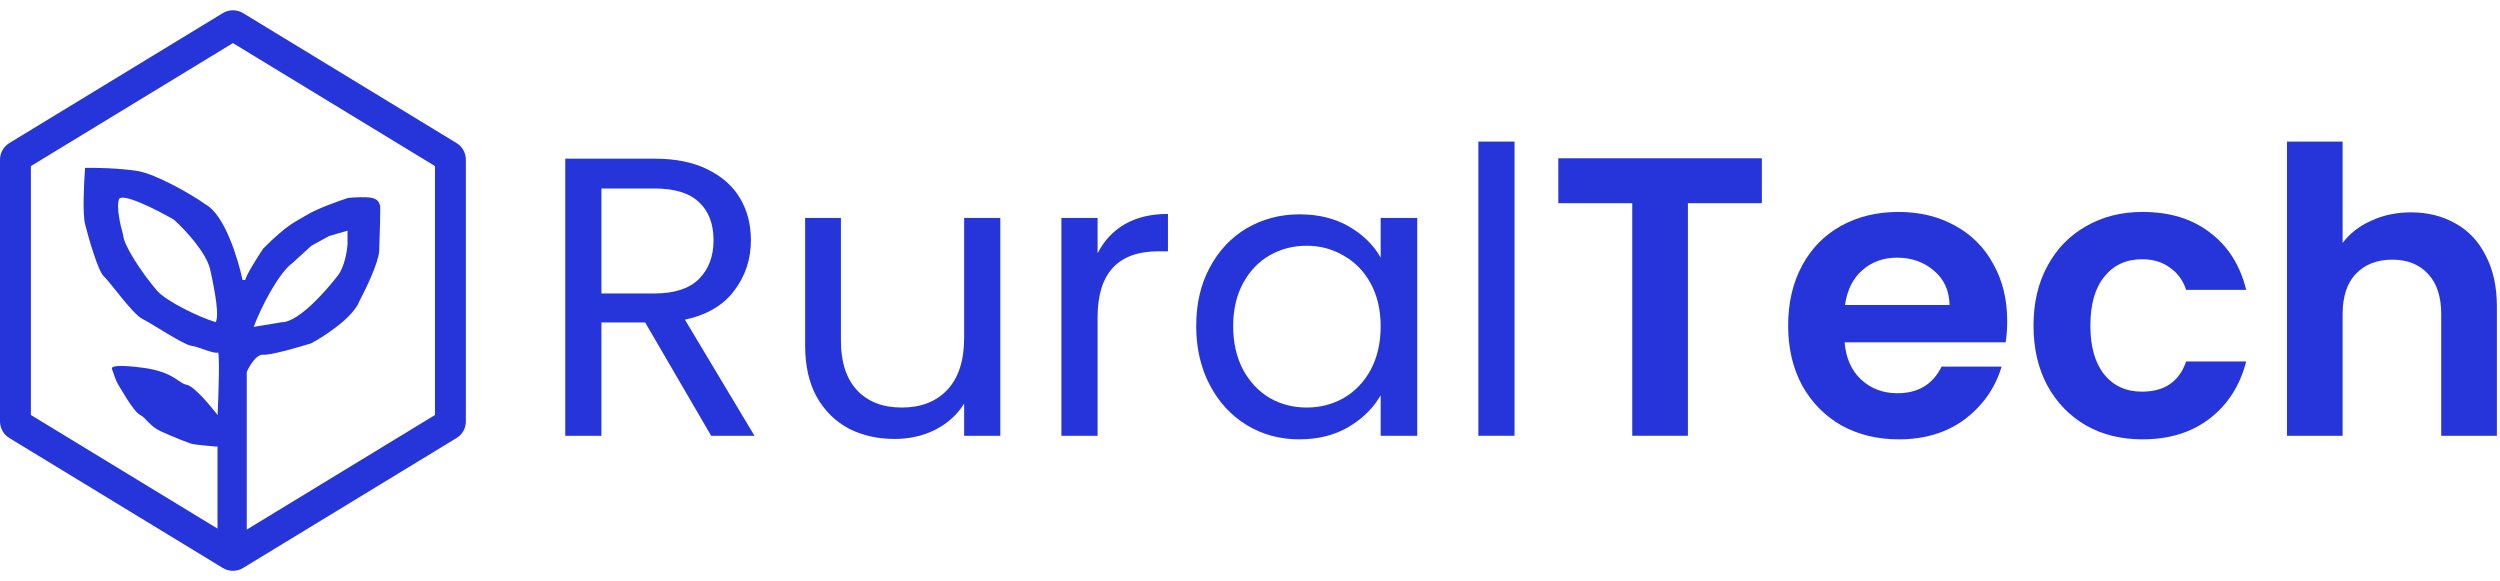 <svg width="185" height="43" viewBox="0 0 185 43" fill="none" xmlns="http://www.w3.org/2000/svg">
<path fill-rule="evenodd" clip-rule="evenodd" d="M16.487 0.971C16.948 0.69 17.527 0.69 17.988 0.971L33.782 10.585C34.212 10.847 34.474 11.314 34.474 11.818V31.182L34.474 31.229C34.458 31.715 34.199 32.161 33.782 32.415L17.988 42.029C17.527 42.31 16.948 42.31 16.487 42.029L0.693 32.415C0.276 32.161 0.017 31.715 0.001 31.229L0 31.182V11.818C1.86204e-05 11.314 0.263 10.847 0.693 10.585L16.487 0.971ZM2.285 12.291V30.709L16.095 39.116V33.045H15.972L15.969 33.045C15.511 33.005 14.524 32.913 14.279 32.864C14.199 32.848 14.056 32.801 13.878 32.736C13.698 32.671 13.479 32.587 13.246 32.492C12.779 32.304 12.252 32.078 11.86 31.897C11.459 31.712 11.198 31.465 10.978 31.238C10.756 31.008 10.584 30.808 10.355 30.694C10.287 30.66 10.213 30.599 10.137 30.523C10.06 30.446 9.979 30.351 9.895 30.244C9.728 30.03 9.55 29.767 9.384 29.507C9.219 29.247 9.064 28.989 8.944 28.785C8.822 28.579 8.737 28.432 8.709 28.389C8.681 28.347 8.647 28.275 8.611 28.191C8.574 28.105 8.534 28.002 8.493 27.894C8.412 27.678 8.331 27.443 8.281 27.292L8.28 27.288L8.279 27.285C8.271 27.247 8.287 27.215 8.31 27.192C8.332 27.17 8.363 27.153 8.399 27.14C8.472 27.114 8.587 27.094 8.754 27.085C9.09 27.067 9.655 27.093 10.57 27.213C11.721 27.364 12.375 27.653 12.826 27.92C13.048 28.052 13.225 28.182 13.377 28.279C13.532 28.378 13.667 28.448 13.82 28.476C13.897 28.49 13.982 28.529 14.07 28.582C14.16 28.636 14.257 28.708 14.359 28.792C14.562 28.961 14.788 29.183 15.014 29.425C15.416 29.855 15.82 30.348 16.102 30.713C16.141 29.879 16.184 28.718 16.197 27.759C16.204 27.247 16.203 26.793 16.187 26.476C16.18 26.317 16.169 26.196 16.154 26.12C16.152 26.105 16.149 26.093 16.146 26.083C16.109 26.097 16.067 26.103 16.024 26.104C15.96 26.105 15.887 26.095 15.807 26.078C15.648 26.045 15.455 25.984 15.256 25.917C15.055 25.848 14.849 25.774 14.657 25.712C14.464 25.65 14.293 25.603 14.164 25.589C14.087 25.58 13.985 25.546 13.866 25.497C13.747 25.447 13.606 25.378 13.452 25.297C13.143 25.136 12.776 24.923 12.403 24.701C11.656 24.256 10.894 23.777 10.536 23.598C10.345 23.503 10.098 23.277 9.832 22.996C9.565 22.712 9.272 22.365 8.99 22.019C8.709 21.674 8.434 21.326 8.207 21.046C7.978 20.762 7.797 20.549 7.697 20.463C7.637 20.411 7.575 20.325 7.514 20.218C7.452 20.11 7.387 19.976 7.321 19.823C7.19 19.518 7.052 19.137 6.92 18.738C6.656 17.939 6.416 17.066 6.295 16.584C6.197 16.19 6.177 15.42 6.191 14.626C6.205 13.829 6.253 12.998 6.293 12.476L6.298 12.42H6.594C6.894 12.42 8.763 12.42 10.212 12.661C10.863 12.77 11.838 13.19 12.785 13.679C13.733 14.169 14.662 14.733 15.226 15.136C15.585 15.335 15.914 15.693 16.209 16.134C16.506 16.578 16.772 17.112 17.004 17.669C17.459 18.759 17.783 19.942 17.948 20.718H18.146C18.154 20.683 18.166 20.643 18.182 20.601C18.208 20.531 18.245 20.448 18.29 20.357C18.381 20.173 18.506 19.949 18.644 19.715C18.92 19.246 19.252 18.731 19.472 18.4L19.476 18.395L19.48 18.391C20.413 17.457 21.018 16.958 21.503 16.625C21.985 16.293 22.354 16.123 22.799 15.856C23.527 15.419 25.077 14.868 25.758 14.648L25.764 14.646L25.77 14.645C25.972 14.625 26.301 14.601 26.635 14.594C26.967 14.587 27.309 14.597 27.533 14.646C27.819 14.71 27.954 14.84 28.023 14.961C28.057 15.02 28.073 15.074 28.085 15.11C28.088 15.121 28.091 15.129 28.093 15.135C28.105 15.142 28.112 15.152 28.114 15.155C28.119 15.163 28.122 15.171 28.123 15.175C28.126 15.184 28.127 15.195 28.129 15.204C28.131 15.223 28.133 15.25 28.134 15.282C28.137 15.347 28.138 15.44 28.138 15.554C28.138 15.783 28.132 16.099 28.124 16.45C28.108 17.152 28.081 17.994 28.061 18.556V18.557C28.049 18.781 27.979 19.07 27.877 19.389C27.775 19.709 27.639 20.061 27.49 20.412C27.192 21.114 26.844 21.814 26.613 22.247C26.5 22.556 26.282 22.873 26.007 23.181C25.729 23.492 25.39 23.797 25.035 24.08C24.324 24.646 23.542 25.129 23.039 25.401L23.034 25.404L23.028 25.406C22.546 25.556 21.791 25.779 21.089 25.959C20.738 26.048 20.4 26.127 20.116 26.18C19.834 26.233 19.599 26.263 19.457 26.25C19.343 26.24 19.224 26.281 19.104 26.362C18.983 26.443 18.865 26.562 18.754 26.698C18.538 26.968 18.359 27.299 18.26 27.526V39.189L32.19 30.709V12.291L17.237 3.189L2.285 12.291ZM24.356 17.467L23.045 18.182L21.668 19.44L21.665 19.442L21.662 19.444C21.133 19.827 20.532 20.673 19.995 21.613C19.485 22.508 19.038 23.479 18.773 24.19L20.84 23.845H20.845C21.174 23.845 21.56 23.684 21.969 23.42C22.377 23.157 22.801 22.797 23.201 22.411C24.003 21.64 24.707 20.771 25.007 20.381C25.24 20.078 25.408 19.641 25.523 19.213C25.637 18.787 25.696 18.376 25.716 18.129V17.07L24.356 17.467ZM9.317 14.651C9.17 14.624 9.051 14.617 8.964 14.633C8.878 14.648 8.833 14.682 8.814 14.728C8.759 14.861 8.735 15.052 8.736 15.278C8.737 15.503 8.763 15.758 8.803 16.017C8.883 16.535 9.017 17.065 9.117 17.394L9.119 17.402V17.411C9.12 17.577 9.204 17.838 9.356 18.163C9.507 18.486 9.72 18.863 9.967 19.258C10.462 20.047 11.091 20.902 11.63 21.521C11.79 21.704 12.058 21.917 12.394 22.14C12.73 22.363 13.13 22.594 13.552 22.814C14.381 23.246 15.29 23.634 15.954 23.836C15.979 23.801 16.002 23.75 16.019 23.683C16.042 23.596 16.055 23.487 16.061 23.359C16.072 23.101 16.05 22.773 16.005 22.402C15.915 21.661 15.735 20.761 15.555 19.95C15.414 19.314 14.94 18.567 14.399 17.886C13.86 17.21 13.261 16.607 12.872 16.257C12.232 15.887 11.26 15.37 10.419 15.018C9.997 14.84 9.611 14.706 9.317 14.651Z" fill="#2635D9"/>
<path d="M178.414 15.714C179.65 15.714 180.748 15.988 181.709 16.538C182.67 17.067 183.415 17.861 183.945 18.92C184.494 19.96 184.769 21.215 184.769 22.686V32.247H180.65V23.245C180.65 21.951 180.326 20.96 179.679 20.274C179.032 19.568 178.15 19.215 177.032 19.215C175.894 19.215 174.992 19.568 174.325 20.274C173.678 20.96 173.354 21.951 173.354 23.245V32.247H169.236V10.477H173.354V17.979C173.884 17.273 174.59 16.724 175.472 16.332C176.355 15.92 177.336 15.714 178.414 15.714Z" fill="#2635D9"/>
<path d="M150.48 24.098C150.48 22.411 150.823 20.941 151.509 19.685C152.196 18.41 153.147 17.43 154.363 16.744C155.579 16.037 156.971 15.684 158.54 15.684C160.56 15.684 162.227 16.194 163.541 17.214C164.875 18.214 165.767 19.627 166.219 21.45H161.776C161.541 20.744 161.139 20.195 160.57 19.803C160.021 19.391 159.335 19.185 158.511 19.185C157.334 19.185 156.403 19.617 155.716 20.48C155.03 21.323 154.687 22.529 154.687 24.098C154.687 25.647 155.03 26.854 155.716 27.716C156.403 28.56 157.334 28.982 158.511 28.982C160.178 28.982 161.266 28.236 161.776 26.746H166.219C165.767 28.511 164.875 29.913 163.541 30.953C162.208 31.992 160.541 32.512 158.54 32.512C156.971 32.512 155.579 32.169 154.363 31.482C153.147 30.776 152.196 29.795 151.509 28.54C150.823 27.265 150.48 25.785 150.48 24.098Z" fill="#2635D9"/>
<path d="M148.533 23.745C148.533 24.333 148.493 24.863 148.415 25.334H136.501C136.599 26.51 137.01 27.432 137.736 28.099C138.462 28.766 139.354 29.099 140.413 29.099C141.943 29.099 143.031 28.442 143.679 27.128H148.121C147.65 28.697 146.748 29.991 145.414 31.011C144.081 32.012 142.443 32.512 140.501 32.512C138.932 32.512 137.52 32.169 136.265 31.482C135.03 30.776 134.059 29.786 133.353 28.511C132.666 27.236 132.323 25.765 132.323 24.098C132.323 22.411 132.666 20.931 133.353 19.656C134.039 18.381 135 17.401 136.236 16.714C137.471 16.028 138.893 15.684 140.501 15.684C142.051 15.684 143.433 16.018 144.649 16.685C145.885 17.352 146.836 18.303 147.503 19.538C148.189 20.754 148.533 22.156 148.533 23.745ZM144.267 22.568C144.247 21.509 143.865 20.666 143.12 20.038C142.374 19.391 141.462 19.067 140.384 19.067C139.364 19.067 138.501 19.381 137.795 20.009C137.109 20.617 136.687 21.47 136.53 22.568H144.267Z" fill="#2635D9"/>
<path d="M130.377 11.713V15.037H124.905V32.247H120.787V15.037H115.315V11.713H130.377Z" fill="#2635D9"/>
<path d="M112.076 10.477V32.247H109.399V10.477H112.076Z" fill="#2635D9"/>
<path d="M88.519 24.128C88.519 22.48 88.852 21.038 89.519 19.803C90.186 18.548 91.098 17.577 92.255 16.891C93.431 16.204 94.736 15.861 96.167 15.861C97.579 15.861 98.805 16.165 99.845 16.773C100.884 17.381 101.659 18.146 102.169 19.067V16.126H104.875V32.247H102.169V29.246C101.639 30.188 100.845 30.972 99.786 31.6C98.746 32.208 97.531 32.512 96.138 32.512C94.706 32.512 93.412 32.159 92.255 31.453C91.098 30.747 90.186 29.756 89.519 28.481C88.852 27.207 88.519 25.755 88.519 24.128ZM102.169 24.157C102.169 22.941 101.924 21.882 101.433 20.98C100.943 20.078 100.276 19.391 99.433 18.92C98.609 18.43 97.697 18.185 96.697 18.185C95.697 18.185 94.785 18.42 93.961 18.891C93.137 19.362 92.48 20.048 91.99 20.95C91.5 21.852 91.255 22.912 91.255 24.128C91.255 25.363 91.5 26.442 91.99 27.363C92.48 28.266 93.137 28.962 93.961 29.452C94.785 29.923 95.697 30.158 96.697 30.158C97.697 30.158 98.609 29.923 99.433 29.452C100.276 28.962 100.943 28.266 101.433 27.363C101.924 26.442 102.169 25.373 102.169 24.157Z" fill="#2635D9"/>
<path d="M81.222 18.744C81.692 17.822 82.359 17.106 83.222 16.596C84.105 16.087 85.173 15.832 86.429 15.832V18.597H85.723C82.722 18.597 81.222 20.225 81.222 23.48V32.247H78.544V16.126H81.222V18.744Z" fill="#2635D9"/>
<path d="M74.024 16.126V32.247H71.347V29.864C70.837 30.688 70.122 31.335 69.2 31.806C68.298 32.257 67.297 32.482 66.199 32.482C64.944 32.482 63.816 32.227 62.816 31.717C61.816 31.188 61.022 30.403 60.433 29.364C59.864 28.325 59.58 27.059 59.58 25.569V16.126H62.228V25.216C62.228 26.805 62.63 28.03 63.434 28.893C64.238 29.736 65.336 30.158 66.729 30.158C68.16 30.158 69.288 29.717 70.112 28.834C70.936 27.952 71.347 26.667 71.347 24.981V16.126H74.024Z" fill="#2635D9"/>
<path d="M52.626 32.247L47.742 23.863H44.506V32.247H41.829V11.742H48.448C49.998 11.742 51.302 12.007 52.361 12.537C53.44 13.066 54.244 13.782 54.773 14.684C55.303 15.586 55.567 16.616 55.567 17.773C55.567 19.185 55.156 20.431 54.332 21.509C53.528 22.588 52.312 23.304 50.684 23.657L55.832 32.247H52.626ZM44.506 21.715H48.448C49.9 21.715 50.988 21.362 51.714 20.656C52.439 19.93 52.802 18.97 52.802 17.773C52.802 16.557 52.439 15.616 51.714 14.949C51.008 14.282 49.919 13.949 48.448 13.949H44.506V21.715Z" fill="#2635D9"/>
</svg>
